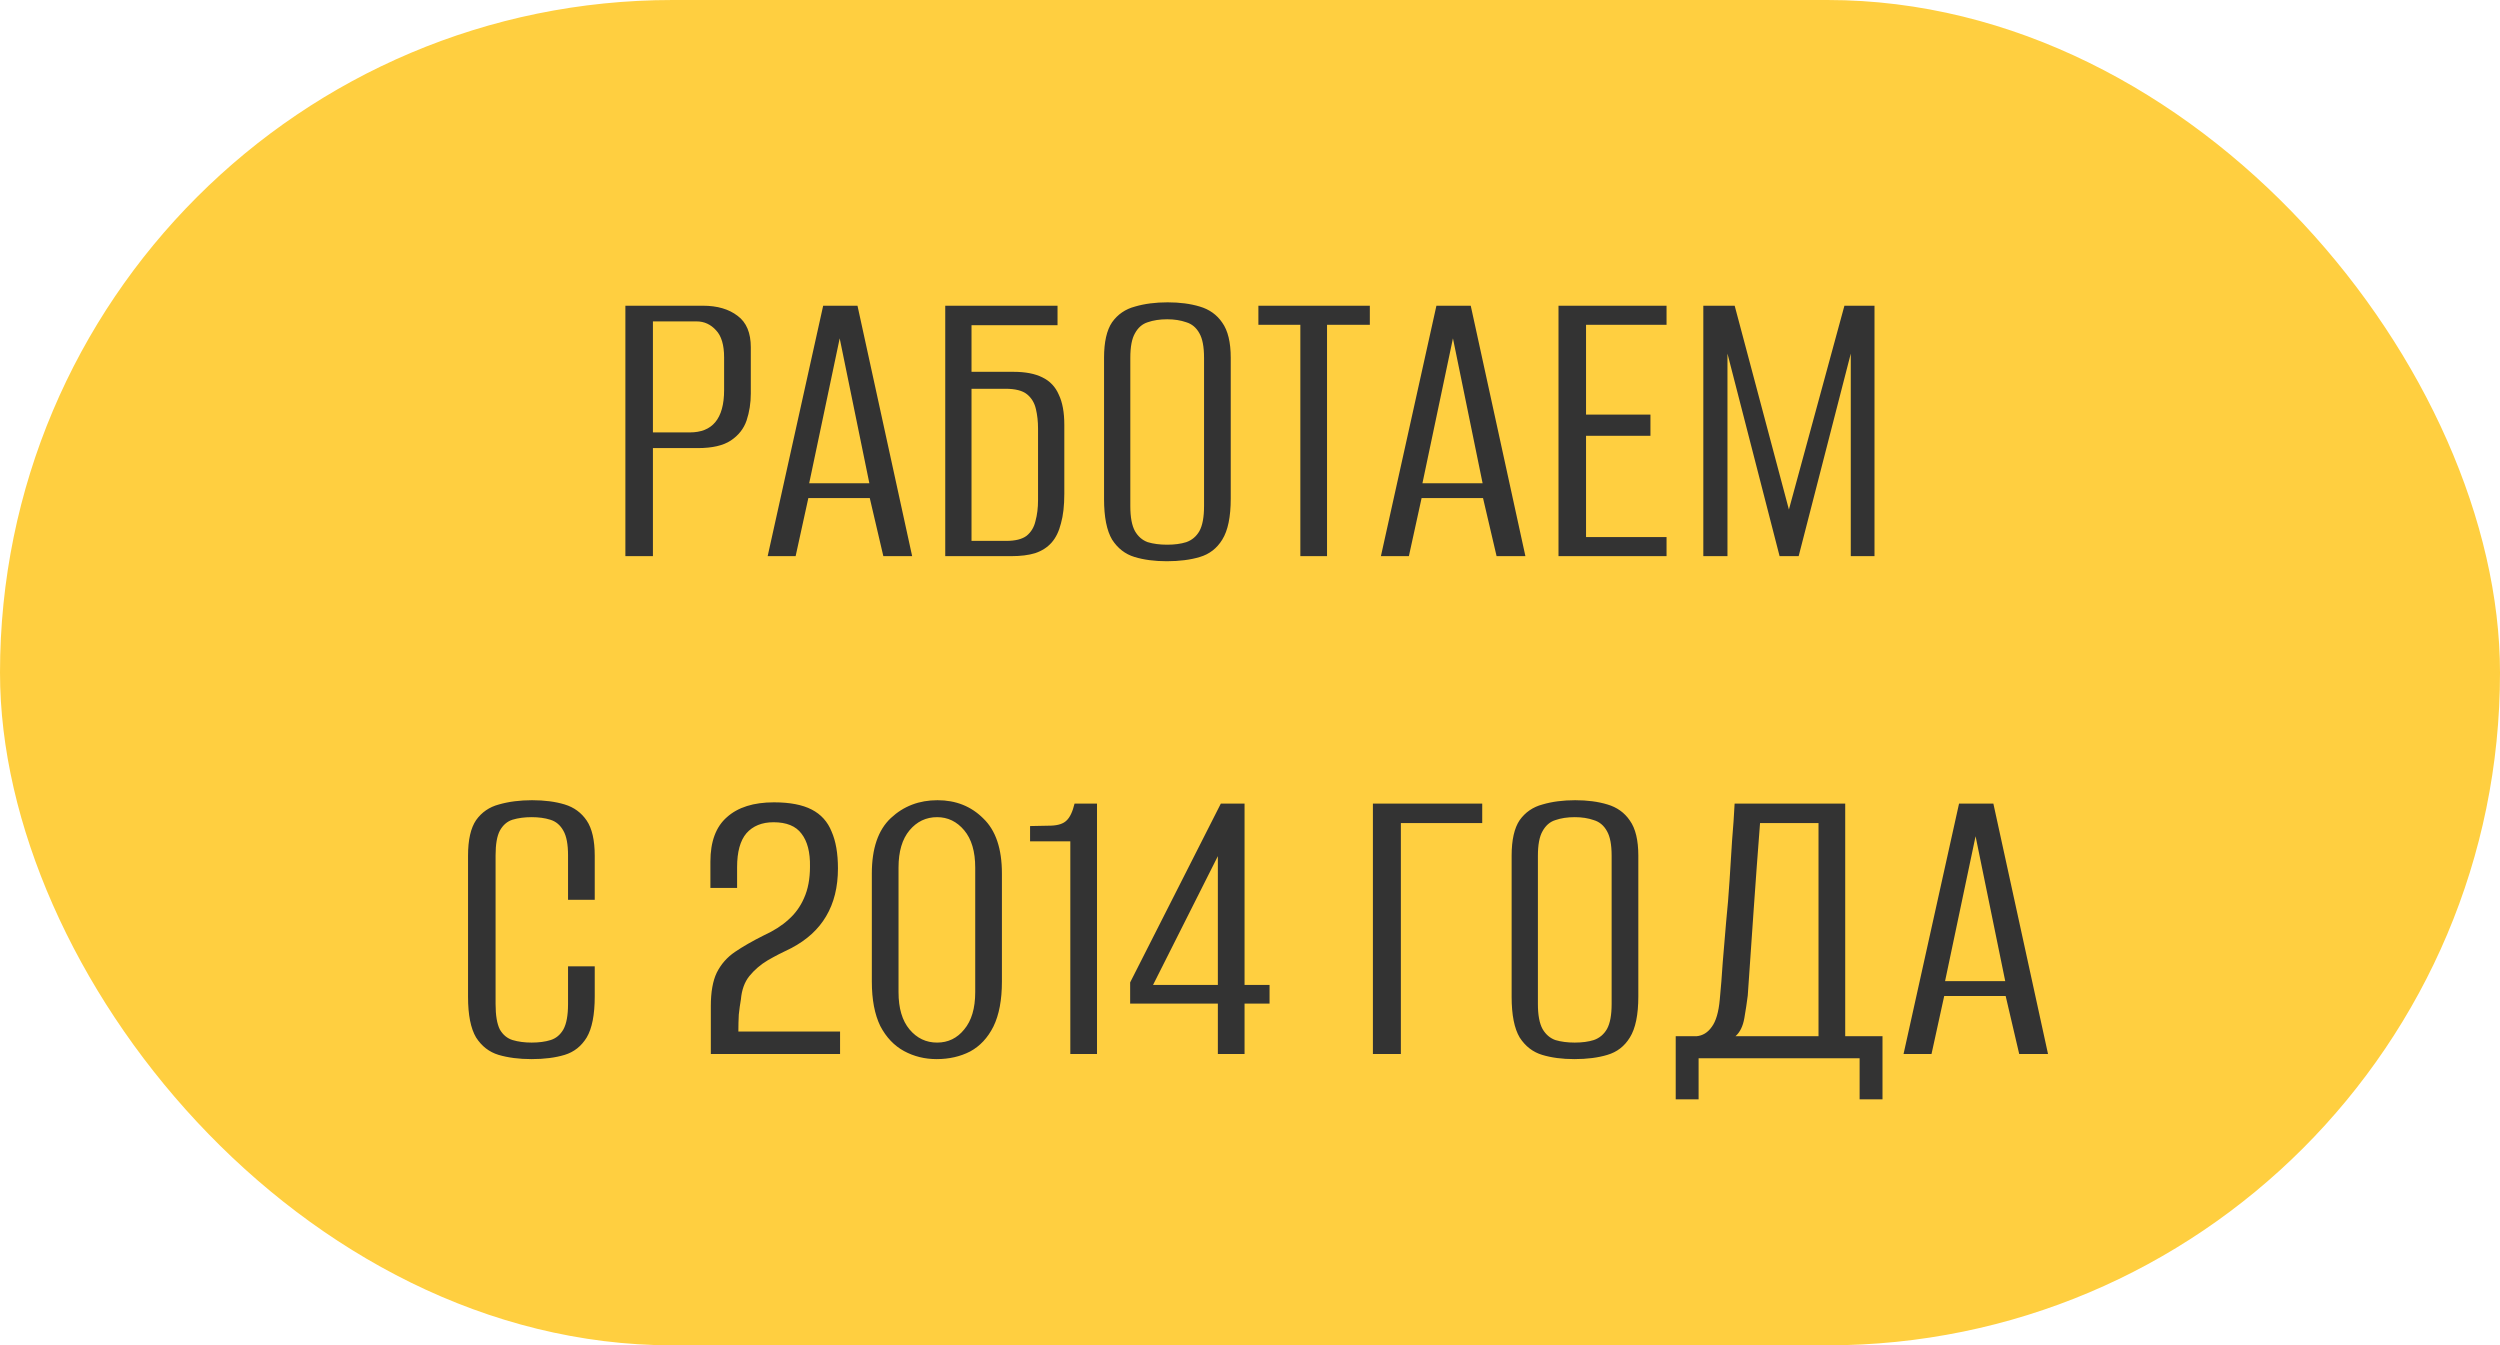 <?xml version="1.0" encoding="UTF-8"?> <svg xmlns="http://www.w3.org/2000/svg" width="236" height="127" viewBox="0 0 236 127" fill="none"> <rect x="6.10352e-05" width="236" height="127" rx="63.5" fill="#FFCF40"></rect> <path d="M59.036 52.5V28.86H66.356C67.716 28.86 68.809 29.18 69.636 29.82C70.462 30.433 70.876 31.42 70.876 32.78V37.14C70.876 38.047 70.742 38.9 70.476 39.7C70.209 40.473 69.716 41.1 68.996 41.58C68.276 42.06 67.236 42.3 65.876 42.3H61.636V52.5H59.036ZM61.636 40.82H65.116C66.182 40.82 66.982 40.5 67.516 39.86C68.076 39.193 68.356 38.18 68.356 36.82V33.74C68.356 32.567 68.102 31.713 67.596 31.18C67.089 30.62 66.476 30.34 65.756 30.34H61.636V40.82ZM72.467 52.5L77.707 28.86H80.947L86.107 52.5H83.387L82.107 47.02H76.307L75.107 52.5H72.467ZM76.387 45.62H82.067L79.267 31.94L76.387 45.62ZM89.231 52.5V28.86H99.831V30.7H91.711V35.1H95.671C96.791 35.1 97.698 35.273 98.391 35.62C99.111 35.967 99.631 36.513 99.951 37.26C100.298 37.98 100.471 38.927 100.471 40.1V46.62C100.471 47.74 100.364 48.673 100.151 49.42C99.964 50.167 99.671 50.767 99.271 51.22C98.871 51.673 98.351 52.007 97.711 52.22C97.098 52.407 96.351 52.5 95.471 52.5H89.231ZM94.991 51.06C95.844 51.06 96.484 50.9 96.911 50.58C97.338 50.233 97.618 49.767 97.751 49.18C97.911 48.593 97.991 47.94 97.991 47.22V40.46C97.991 39.793 97.924 39.18 97.791 38.62C97.658 38.033 97.378 37.567 96.951 37.22C96.524 36.873 95.844 36.7 94.911 36.7H91.711V51.06H94.991ZM110.142 52.98C108.995 52.98 107.982 52.847 107.102 52.58C106.222 52.313 105.515 51.767 104.982 50.94C104.475 50.087 104.222 48.807 104.222 47.1V33.78C104.222 32.287 104.475 31.167 104.982 30.42C105.515 29.673 106.235 29.18 107.142 28.94C108.048 28.673 109.075 28.54 110.222 28.54C111.368 28.54 112.382 28.673 113.262 28.94C114.168 29.207 114.875 29.713 115.382 30.46C115.915 31.207 116.182 32.313 116.182 33.78V47.06C116.182 48.793 115.915 50.087 115.382 50.94C114.875 51.767 114.168 52.313 113.262 52.58C112.382 52.847 111.342 52.98 110.142 52.98ZM110.182 51.42C110.875 51.42 111.475 51.34 111.982 51.18C112.515 50.993 112.928 50.647 113.222 50.14C113.515 49.607 113.662 48.82 113.662 47.78V33.78C113.662 32.74 113.515 31.967 113.222 31.46C112.928 30.927 112.515 30.58 111.982 30.42C111.448 30.233 110.848 30.14 110.182 30.14C109.488 30.14 108.875 30.233 108.342 30.42C107.835 30.58 107.435 30.927 107.142 31.46C106.848 31.967 106.702 32.74 106.702 33.78V47.78C106.702 48.82 106.848 49.607 107.142 50.14C107.435 50.647 107.835 50.993 108.342 51.18C108.875 51.34 109.488 51.42 110.182 51.42ZM122.752 52.5V30.66H118.792V28.86H129.312V30.66H125.272V52.5H122.752ZM130.358 52.5L135.598 28.86H138.838L143.998 52.5H141.278L139.998 47.02H134.198L132.998 52.5H130.358ZM134.278 45.62H139.958L137.158 31.94L134.278 45.62ZM147.122 52.5V28.86H157.322V30.66H149.722V39.14H155.802V41.14H149.722V50.7H157.322V52.5H147.122ZM160.793 52.5V28.86H163.753L168.873 48.1L174.113 28.86H176.953V52.5H174.713V33.38L169.793 52.5H167.993L163.073 33.38V52.5H160.793ZM50.183 99.98C49.009 99.98 47.969 99.847 47.063 99.58C46.183 99.313 45.476 98.767 44.943 97.94C44.436 97.087 44.183 95.807 44.183 94.1V80.78C44.183 79.287 44.436 78.167 44.943 77.42C45.476 76.673 46.196 76.18 47.103 75.94C48.036 75.673 49.076 75.54 50.223 75.54C51.396 75.54 52.423 75.673 53.303 75.94C54.183 76.207 54.876 76.713 55.383 77.46C55.889 78.207 56.143 79.313 56.143 80.78V84.94H53.623V80.74C53.623 79.7 53.476 78.927 53.183 78.42C52.889 77.887 52.476 77.54 51.943 77.38C51.436 77.22 50.849 77.14 50.183 77.14C49.516 77.14 48.916 77.22 48.383 77.38C47.876 77.54 47.476 77.887 47.183 78.42C46.916 78.927 46.783 79.7 46.783 80.74V94.78C46.783 95.847 46.916 96.647 47.183 97.18C47.476 97.687 47.876 98.02 48.383 98.18C48.916 98.34 49.516 98.42 50.183 98.42C50.876 98.42 51.476 98.34 51.983 98.18C52.489 98.02 52.889 97.687 53.183 97.18C53.476 96.647 53.623 95.847 53.623 94.78V91.22H56.143V94.06C56.143 95.793 55.889 97.087 55.383 97.94C54.876 98.767 54.183 99.313 53.303 99.58C52.423 99.847 51.383 99.98 50.183 99.98ZM67.102 99.5C67.102 98.753 67.102 98.007 67.102 97.26C67.102 96.513 67.102 95.753 67.102 94.98C67.102 93.647 67.289 92.593 67.662 91.82C68.062 91.02 68.635 90.367 69.382 89.86C70.129 89.353 71.035 88.833 72.102 88.3C73.035 87.873 73.809 87.38 74.422 86.82C75.062 86.26 75.555 85.58 75.902 84.78C76.275 83.953 76.462 82.967 76.462 81.82C76.489 80.46 76.222 79.42 75.662 78.7C75.129 77.98 74.249 77.62 73.022 77.62C71.929 77.62 71.075 77.967 70.462 78.66C69.875 79.353 69.582 80.42 69.582 81.86V83.82H67.062V81.34C67.062 79.447 67.582 78.047 68.622 77.14C69.662 76.207 71.142 75.74 73.062 75.74C74.555 75.74 75.742 75.967 76.622 76.42C77.502 76.873 78.129 77.567 78.502 78.5C78.902 79.407 79.102 80.567 79.102 81.98C79.102 83.74 78.729 85.247 77.982 86.5C77.262 87.727 76.169 88.727 74.702 89.5C73.902 89.873 73.155 90.26 72.462 90.66C71.795 91.06 71.222 91.553 70.742 92.14C70.289 92.7 70.022 93.433 69.942 94.34C69.862 94.793 69.795 95.273 69.742 95.78C69.715 96.287 69.702 96.82 69.702 97.38H79.302V99.5H67.102ZM88.421 99.98C87.301 99.98 86.274 99.727 85.341 99.22C84.408 98.713 83.661 97.927 83.101 96.86C82.568 95.767 82.301 94.367 82.301 92.66V82.46C82.301 80.087 82.901 78.34 84.101 77.22C85.301 76.1 86.768 75.54 88.501 75.54C90.234 75.54 91.674 76.113 92.821 77.26C93.994 78.38 94.581 80.113 94.581 82.46V92.66C94.581 94.393 94.314 95.807 93.781 96.9C93.248 97.967 92.514 98.753 91.581 99.26C90.648 99.74 89.594 99.98 88.421 99.98ZM88.461 98.42C89.501 98.42 90.354 98.007 91.021 97.18C91.714 96.353 92.061 95.18 92.061 93.66V81.9C92.061 80.38 91.714 79.207 91.021 78.38C90.328 77.553 89.474 77.14 88.461 77.14C87.421 77.14 86.554 77.553 85.861 78.38C85.168 79.207 84.821 80.38 84.821 81.9V93.66C84.821 95.18 85.168 96.353 85.861 97.18C86.554 98.007 87.421 98.42 88.461 98.42ZM101.038 99.5V79.42H97.238V77.98L99.238 77.94C99.904 77.913 100.384 77.753 100.678 77.46C100.998 77.167 101.251 76.633 101.438 75.86H103.558V99.5H101.038ZM114.966 99.5V94.74H106.686V92.74L115.246 75.86H117.486V92.98H119.846V94.74H117.486V99.5H114.966ZM108.846 92.98H114.966V80.82L108.846 92.98ZM129.602 99.5V75.86H139.922V77.7H132.242V99.5H129.602ZM148.618 99.98C147.472 99.98 146.458 99.847 145.578 99.58C144.698 99.313 143.992 98.767 143.458 97.94C142.952 97.087 142.698 95.807 142.698 94.1V80.78C142.698 79.287 142.952 78.167 143.458 77.42C143.992 76.673 144.712 76.18 145.618 75.94C146.525 75.673 147.552 75.54 148.698 75.54C149.845 75.54 150.858 75.673 151.738 75.94C152.645 76.207 153.352 76.713 153.858 77.46C154.392 78.207 154.658 79.313 154.658 80.78V94.06C154.658 95.793 154.392 97.087 153.858 97.94C153.352 98.767 152.645 99.313 151.738 99.58C150.858 99.847 149.818 99.98 148.618 99.98ZM148.658 98.42C149.352 98.42 149.952 98.34 150.458 98.18C150.992 97.993 151.405 97.647 151.698 97.14C151.992 96.607 152.138 95.82 152.138 94.78V80.78C152.138 79.74 151.992 78.967 151.698 78.46C151.405 77.927 150.992 77.58 150.458 77.42C149.925 77.233 149.325 77.14 148.658 77.14C147.965 77.14 147.352 77.233 146.818 77.42C146.312 77.58 145.912 77.927 145.618 78.46C145.325 78.967 145.178 79.74 145.178 80.78V94.78C145.178 95.82 145.325 96.607 145.618 97.14C145.912 97.647 146.312 97.993 146.818 98.18C147.352 98.34 147.965 98.42 148.658 98.42ZM158.188 103.78V97.82H160.148C160.735 97.767 161.215 97.473 161.588 96.94C161.988 96.407 162.242 95.54 162.348 94.34C162.455 93.247 162.548 92.073 162.628 90.82C162.735 89.567 162.842 88.3 162.948 87.02C163.082 85.713 163.188 84.42 163.268 83.14C163.348 81.833 163.428 80.567 163.508 79.34C163.615 78.087 163.695 76.927 163.748 75.86H174.188V97.82H177.708V103.78H175.548V99.9H160.348V103.78H158.188ZM163.828 97.82H171.668V77.7H166.148C165.935 80.447 165.735 83.167 165.548 85.86C165.362 88.553 165.175 91.26 164.988 93.98C164.908 94.62 164.802 95.327 164.668 96.1C164.535 96.873 164.255 97.447 163.828 97.82ZM179.694 99.5L184.934 75.86H188.174L193.334 99.5H190.614L189.334 94.02H183.534L182.334 99.5H179.694ZM183.614 92.62H189.294L186.494 78.94L183.614 92.62Z" fill="#333333"></path> </svg> 